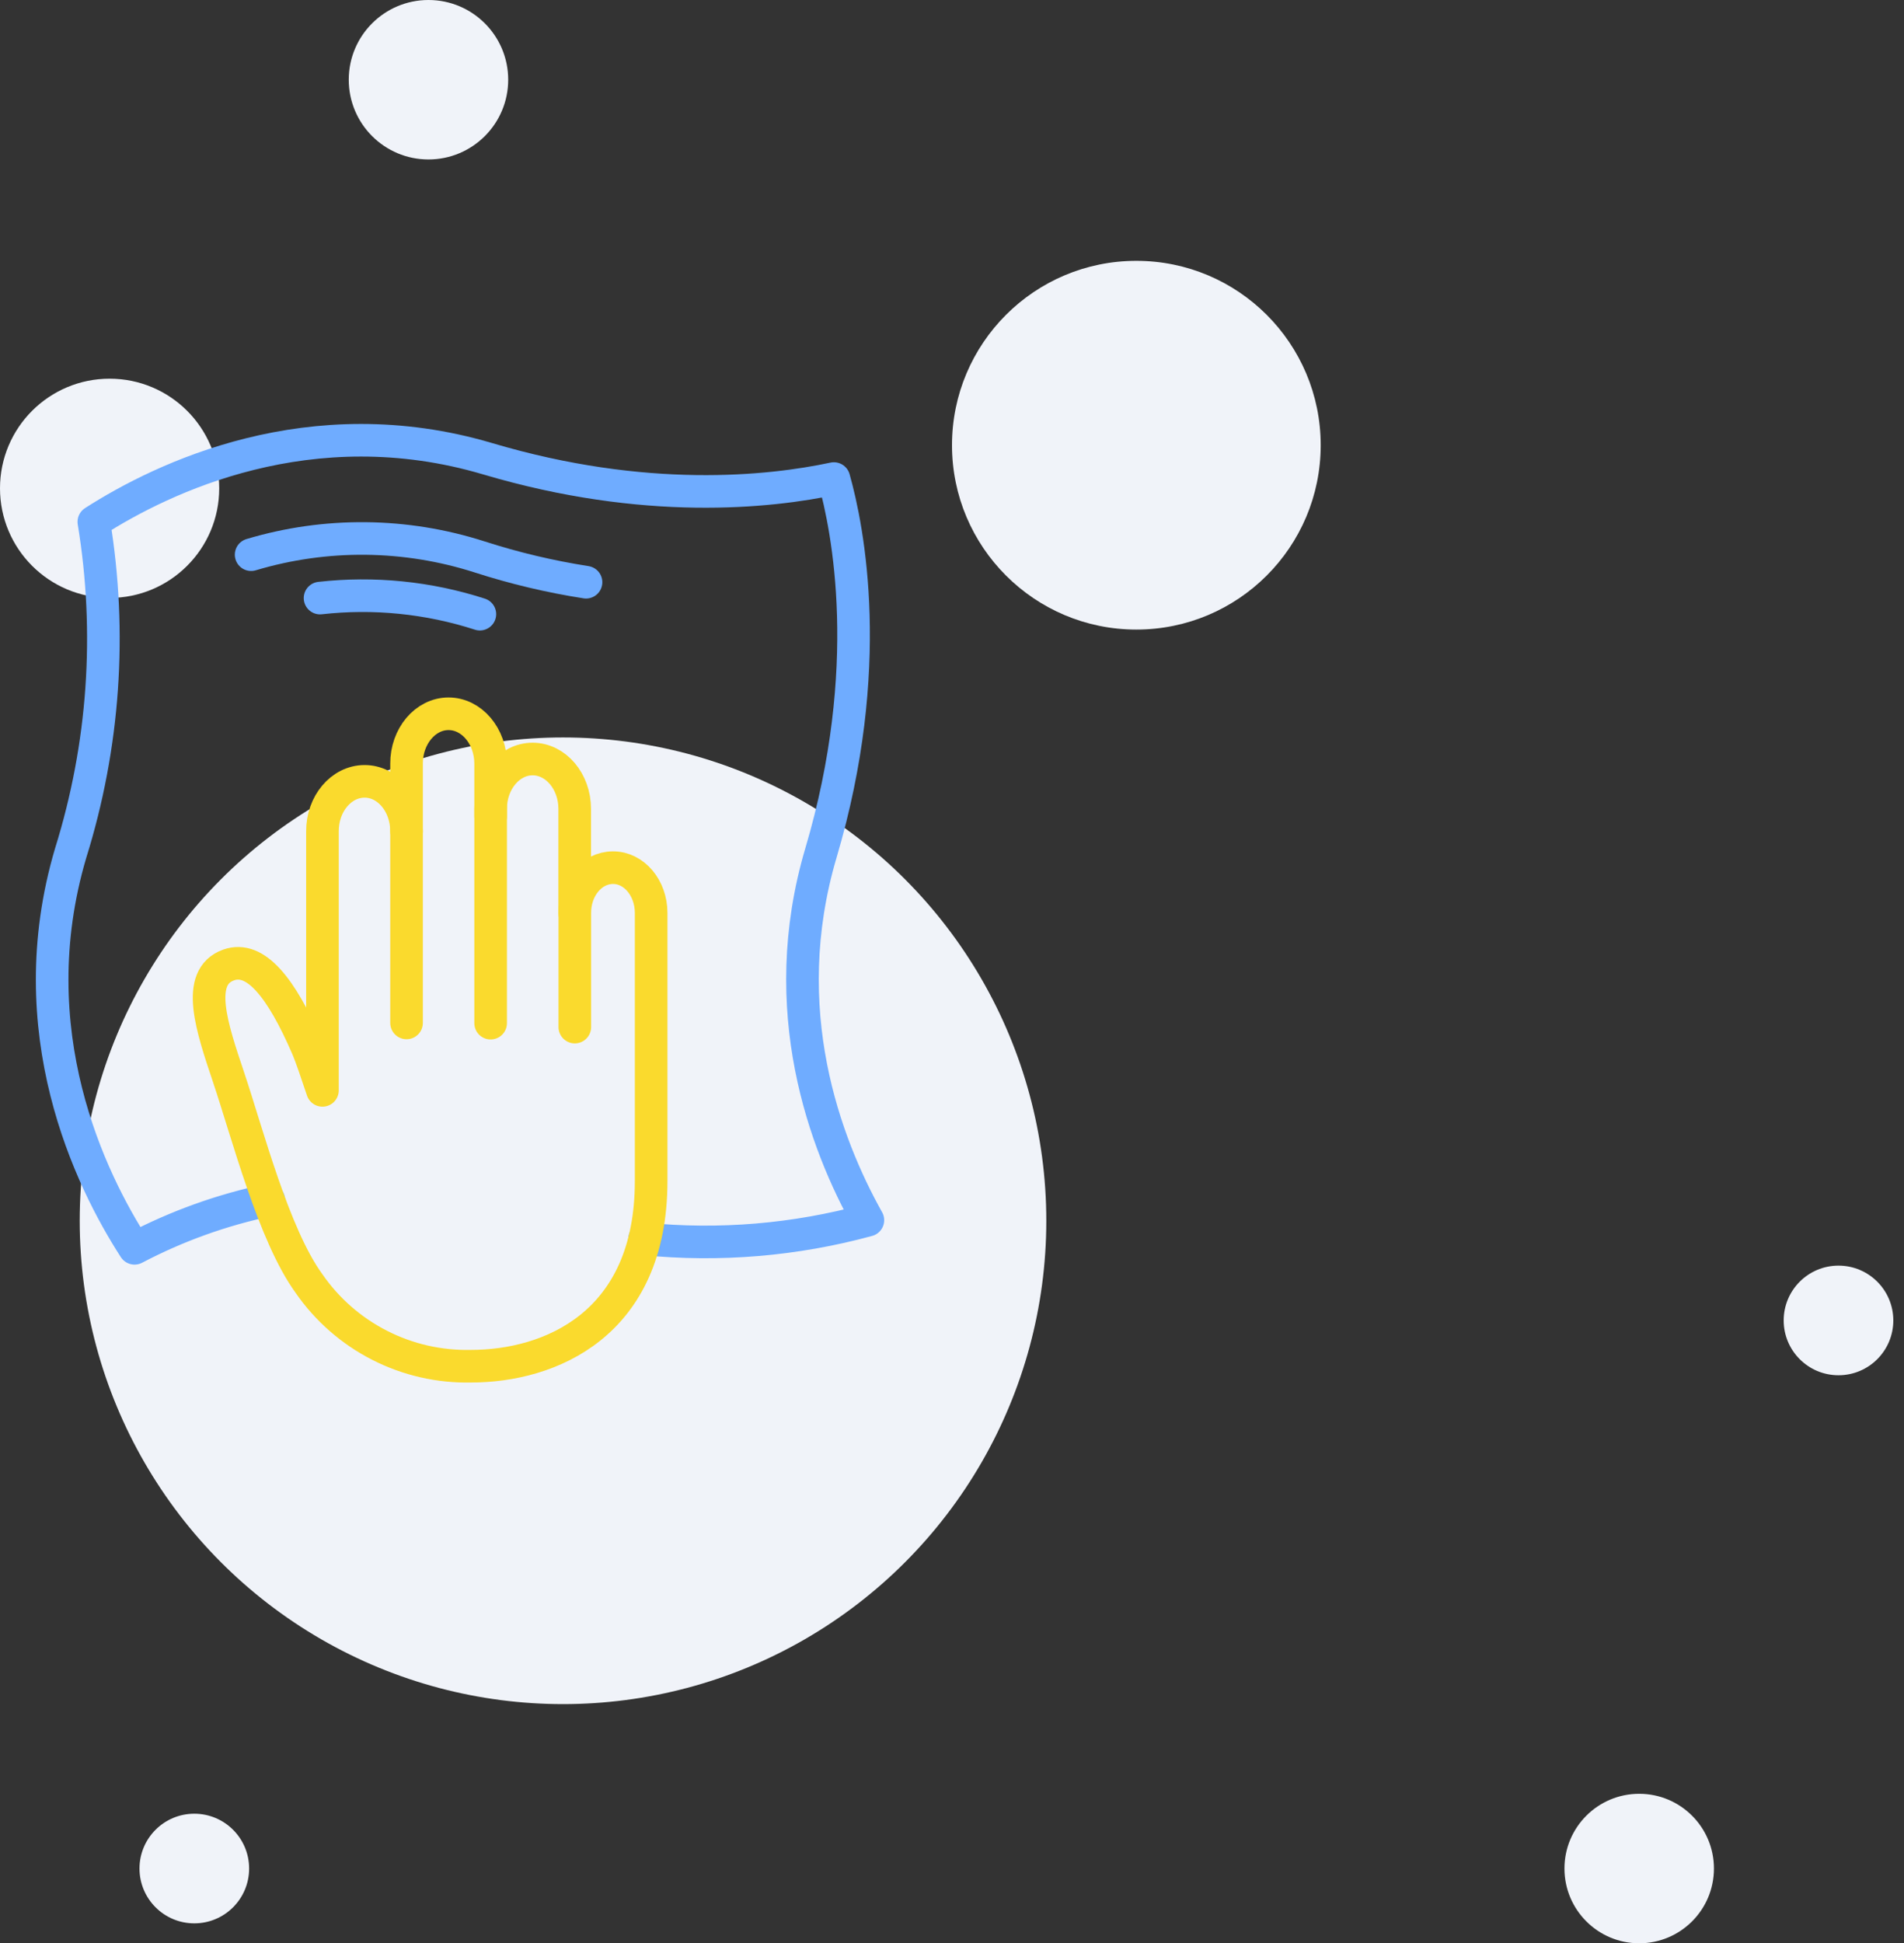 <?xml version="1.0" encoding="UTF-8"?> <svg xmlns="http://www.w3.org/2000/svg" width="146" height="149" viewBox="0 0 146 149" fill="none"><rect x="0" y="0" width="146" height="149" fill="#333333" stroke="none"/> <circle cx="43.172" cy="93.603" r="37.059" fill="#F0F3F9"></circle> <circle cx="8.405" cy="37.441" r="8.405" fill="#F0F3F9"></circle> <circle cx="32.856" cy="6.113" r="6.113" fill="#F0F3F9"></circle> <circle cx="87.136" cy="34.136" r="14.136" fill="#F0F3F9"></circle> <circle cx="125.695" cy="143.269" r="5.731" fill="#F0F3F9"></circle> <circle cx="140.977" cy="101.244" r="4.203" fill="#F0F3F9"></circle> <circle cx="14.9" cy="143.269" r="4.203" fill="#F0F3F9"></circle> <path d="M49.426 94.994C55.174 95.564 60.978 95.077 66.55 93.557V93.557C63.269 87.693 59.394 77.429 62.95 65.4C67.153 51.206 65.034 40.561 63.943 36.693C58.995 37.749 49.47 38.76 37.4 35.176C23.814 31.149 12.48 36.622 7.195 40.011C8.592 48.497 7.985 57.191 5.421 65.4C1.369 79.071 6.929 90.47 10.317 95.713C13.561 94.009 17.026 92.764 20.613 92.013" stroke="#6FACFF" stroke-width="2.5" stroke-linecap="round" stroke-linejoin="round"></path> <path d="M44.938 44.642C42.178 44.212 39.456 43.565 36.797 42.708C31.103 40.876 24.986 40.814 19.256 42.53" stroke="#6FACFF" stroke-width="2.5" stroke-linecap="round" stroke-linejoin="round"></path> <path d="M36.797 47.09C32.845 45.814 28.668 45.394 24.541 45.857" stroke="#6FACFF" stroke-width="2.5" stroke-linecap="round" stroke-linejoin="round"></path> <path d="M37.621 62.588V58.552C37.621 56.44 36.167 54.728 34.393 54.728C32.619 54.728 31.165 56.449 31.174 58.56V78.432" stroke="#FADA2D" stroke-width="2.5" stroke-linecap="round" stroke-linejoin="round"></path> <path d="M44.069 70.004V62.02C44.069 59.909 42.615 58.197 40.841 58.197C39.068 58.197 37.613 59.918 37.622 62.029V78.45" stroke="#FADA2D" stroke-width="2.5" stroke-linecap="round" stroke-linejoin="round"></path> <path d="M31.173 63.733C31.173 61.612 29.719 59.9 27.945 59.909C26.172 59.918 24.717 61.621 24.726 63.741V83.604C24.274 82.273 23.893 81.093 23.538 80.268C21.56 75.717 19.6 73.26 17.534 73.988C14.918 74.919 16.257 78.814 17.534 82.619C18.98 86.922 20.984 94.693 23.698 98.419C25.082 100.419 26.941 102.044 29.108 103.15C31.275 104.255 33.681 104.806 36.113 104.753C42.126 104.753 49.93 101.594 49.93 90.559V69.996C49.93 68.079 48.617 66.518 46.994 66.527C45.371 66.536 44.068 68.088 44.077 70.004V78.751" stroke="#FADA2D" stroke-width="2.5" stroke-linecap="round" stroke-linejoin="round"></path> </svg> 